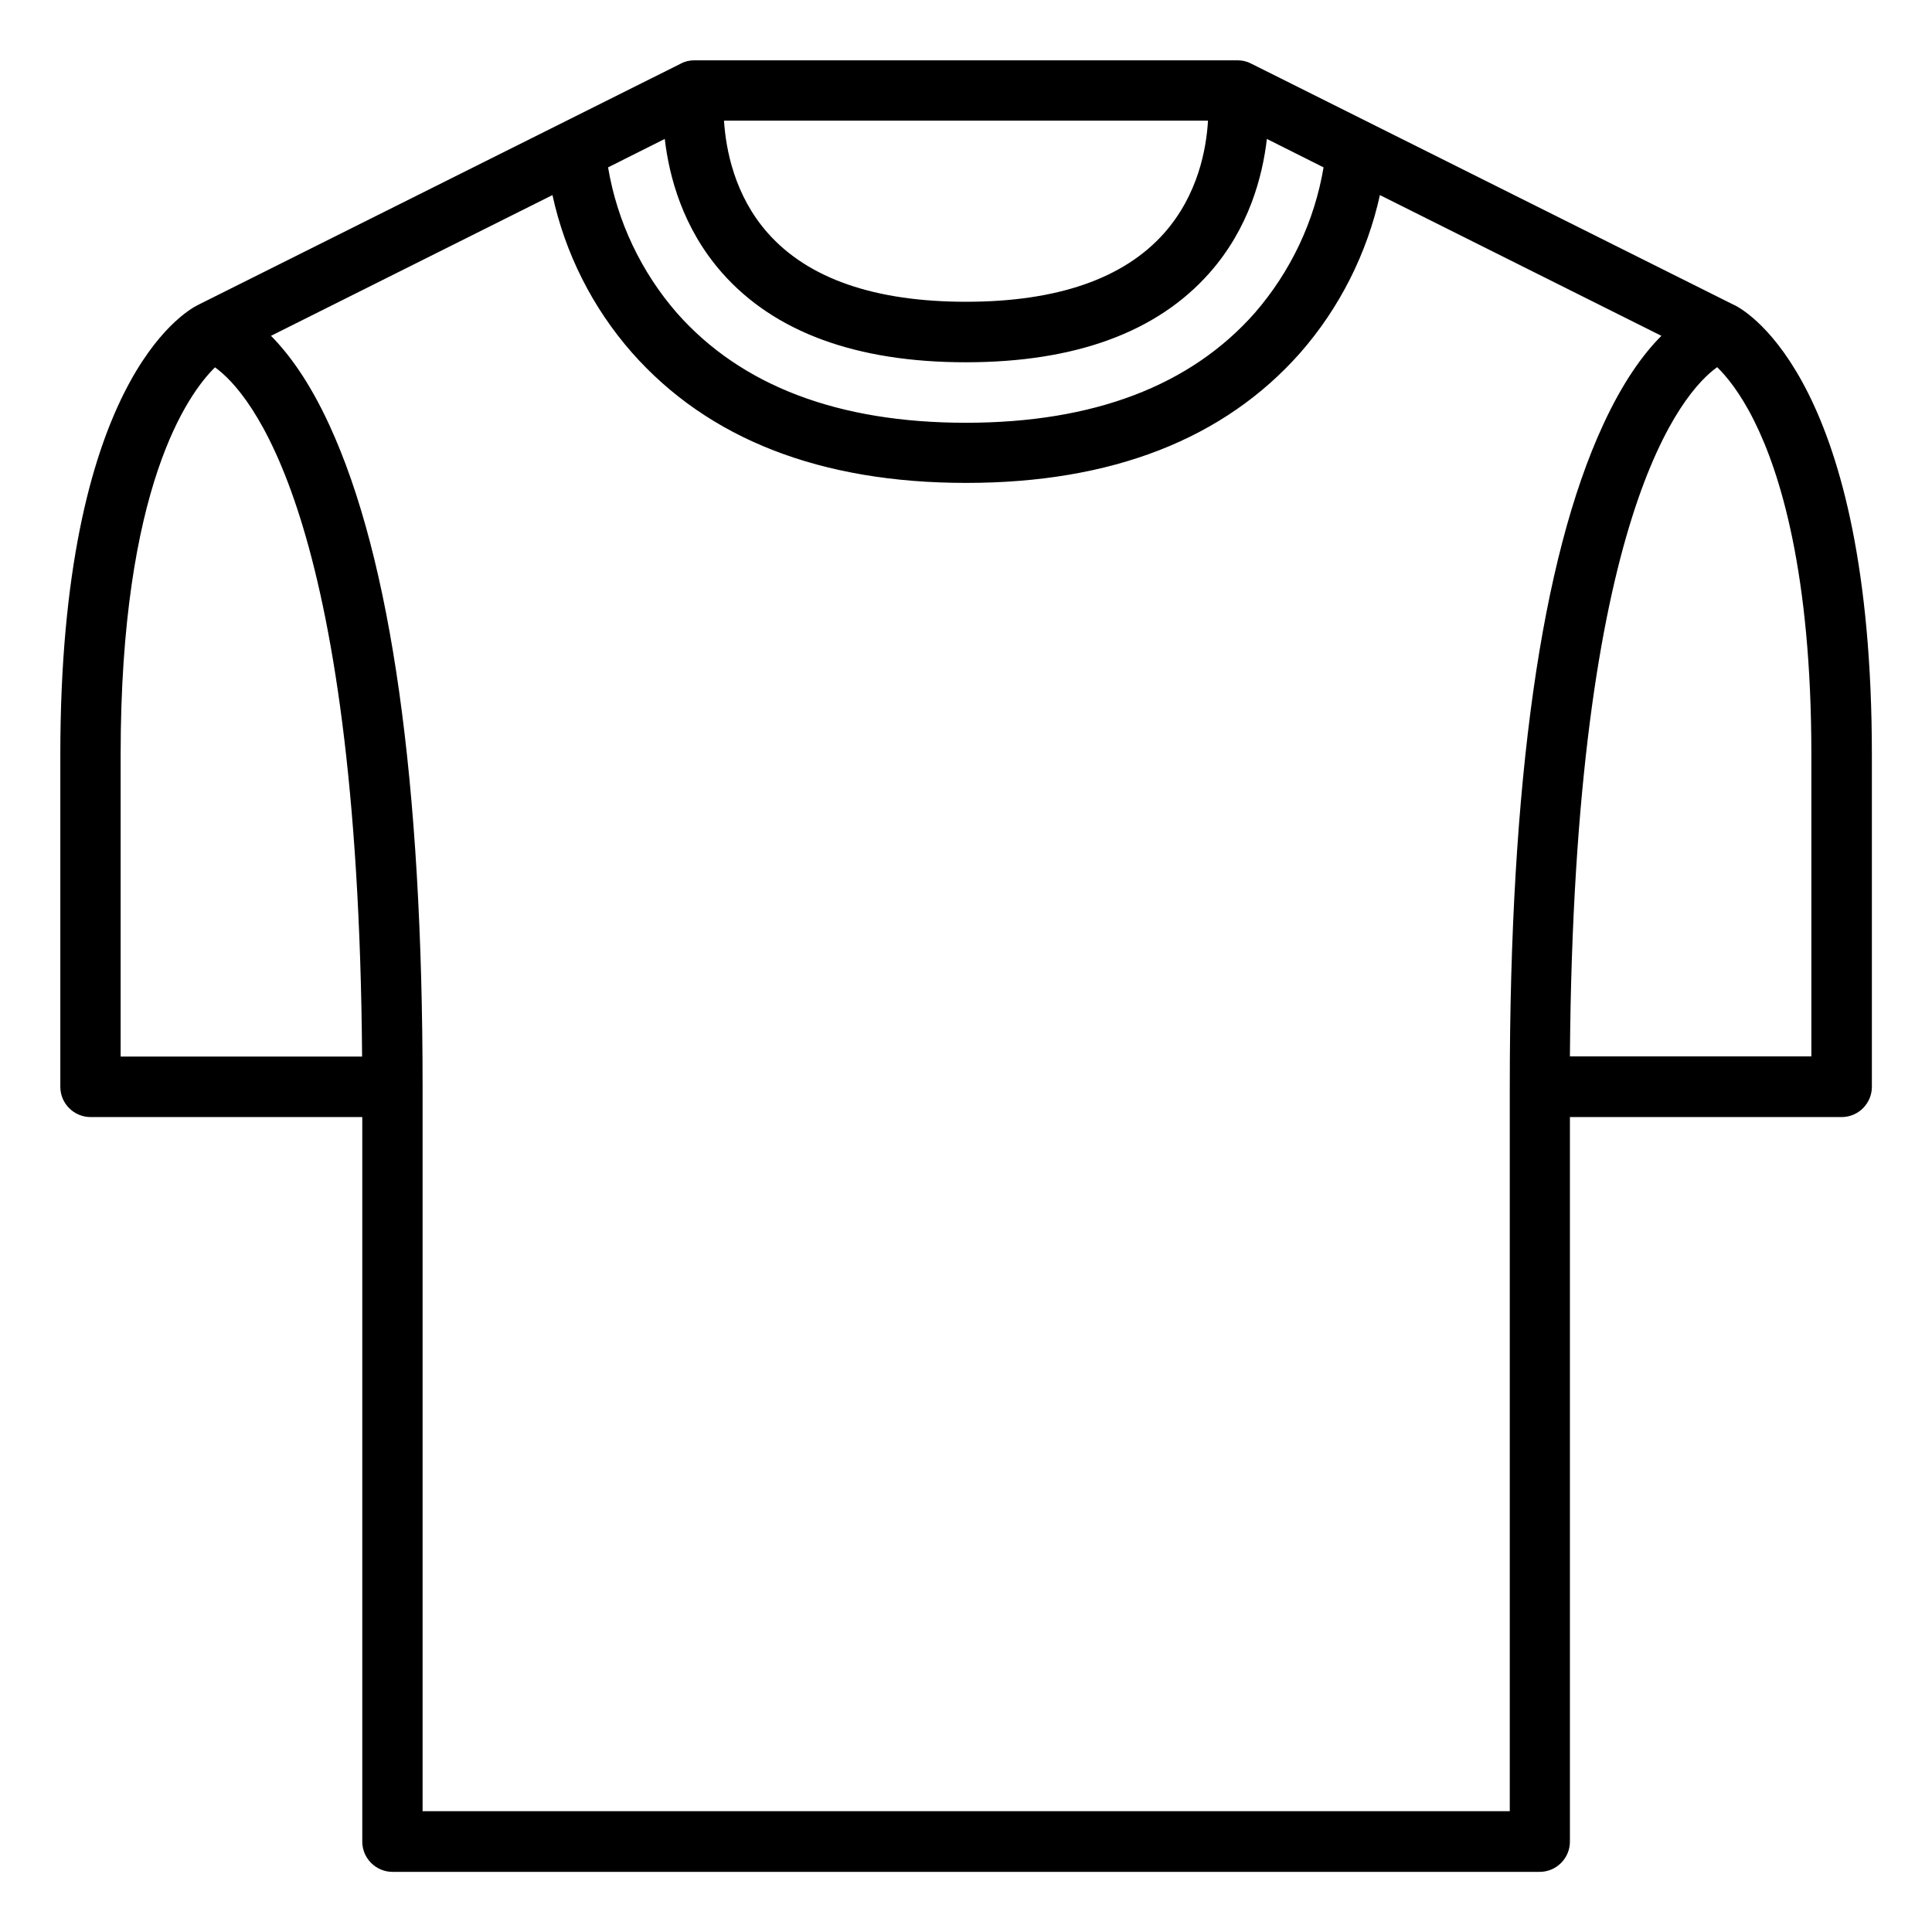 <?xml version="1.0" encoding="UTF-8"?>
<!DOCTYPE svg PUBLIC "-//W3C//DTD SVG 1.1//EN" "http://www.w3.org/Graphics/SVG/1.1/DTD/svg11.dtd">
<!-- Creator: CorelDRAW 2019 (64-Bit) -->
<svg xmlns="http://www.w3.org/2000/svg" xml:space="preserve" width="0.107in" height="0.107in" version="1.1" style="shape-rendering:geometricPrecision; text-rendering:geometricPrecision; image-rendering:optimizeQuality; fill-rule:evenodd; clip-rule:evenodd"
viewBox="0 0 106.66 106.66"
 xmlns:xlink="http://www.w3.org/1999/xlink"
 xmlns:xodm="http://www.corel.com/coreldraw/odm/2003">
 <defs>
  <style type="text/css">
   <![CDATA[
    .fil0 {fill:black;fill-rule:nonzero}
   ]]>
  </style>
 </defs>
 <g id="Layer_x0020_1">
  <path class="fil0" d="M95.74 16.84l-26.67 -13.33c-0.23,-0.12 -0.48,-0.18 -0.74,-0.18l-30 0c-0.26,0 -0.52,0.06 -0.74,0.18l-26.67 13.33c-0.78,0.39 -7.59,4.39 -7.59,24.83l0 18.33c0,0.92 0.75,1.67 1.67,1.67l15 0 0 40c0,0.92 0.75,1.67 1.67,1.67l63.33 0c0.92,0 1.67,-0.75 1.67,-1.67l0 -40 15 0c0.92,0 1.67,-0.75 1.67,-1.67l0 -18.33c0,-20.44 -6.81,-24.44 -7.59,-24.83zm-55.87 -1.77c2.89,3.27 7.41,4.93 13.45,4.93 6.04,0 10.56,-1.66 13.45,-4.93 2.18,-2.46 2.93,-5.32 3.17,-7.4l3.13 1.57c-0.5,2.98 -1.82,5.76 -3.8,8.04 -3.55,4.02 -8.91,6.06 -15.95,6.06 -7.04,0 -12.4,-2.04 -15.95,-6.06 -1.98,-2.28 -3.3,-5.06 -3.8,-8.04l3.13 -1.57c0.24,2.07 0.99,4.93 3.17,7.4l0 0zm0.1 -8.41l26.72 0c-0.09,1.56 -0.55,4.09 -2.41,6.2 -2.23,2.52 -5.91,3.8 -10.95,3.8 -5.02,0 -8.7,-1.27 -10.93,-3.78 -1.86,-2.09 -2.33,-4.65 -2.43,-6.22zm-33.31 35c0,-14.81 3.74,-19.94 5.21,-21.38 1.91,1.37 7.9,8.05 8.12,38.05l-13.33 0 0 -16.67zm76.67 58.33l-60 0 0 -40c0,-16.83 -1.73,-29.12 -5.15,-36.53 -1.09,-2.37 -2.22,-3.91 -3.22,-4.92l15.54 -7.77c0.7,3.22 2.21,6.22 4.39,8.7 4.21,4.77 10.41,7.19 18.45,7.19 8.04,0 14.24,-2.42 18.45,-7.19 2.17,-2.48 3.68,-5.48 4.39,-8.7l15.54 7.77c-1,1 -2.13,2.55 -3.22,4.92 -3.42,7.41 -5.15,19.7 -5.15,36.53l0 40zm16.67 -41.67l-13.33 0c0.22,-30.02 6.23,-36.69 8.13,-38.05 0.49,0.48 1.26,1.39 2.04,2.96 1.44,2.88 3.16,8.41 3.16,18.42l0 16.67z"/>
 </g>
</svg>
